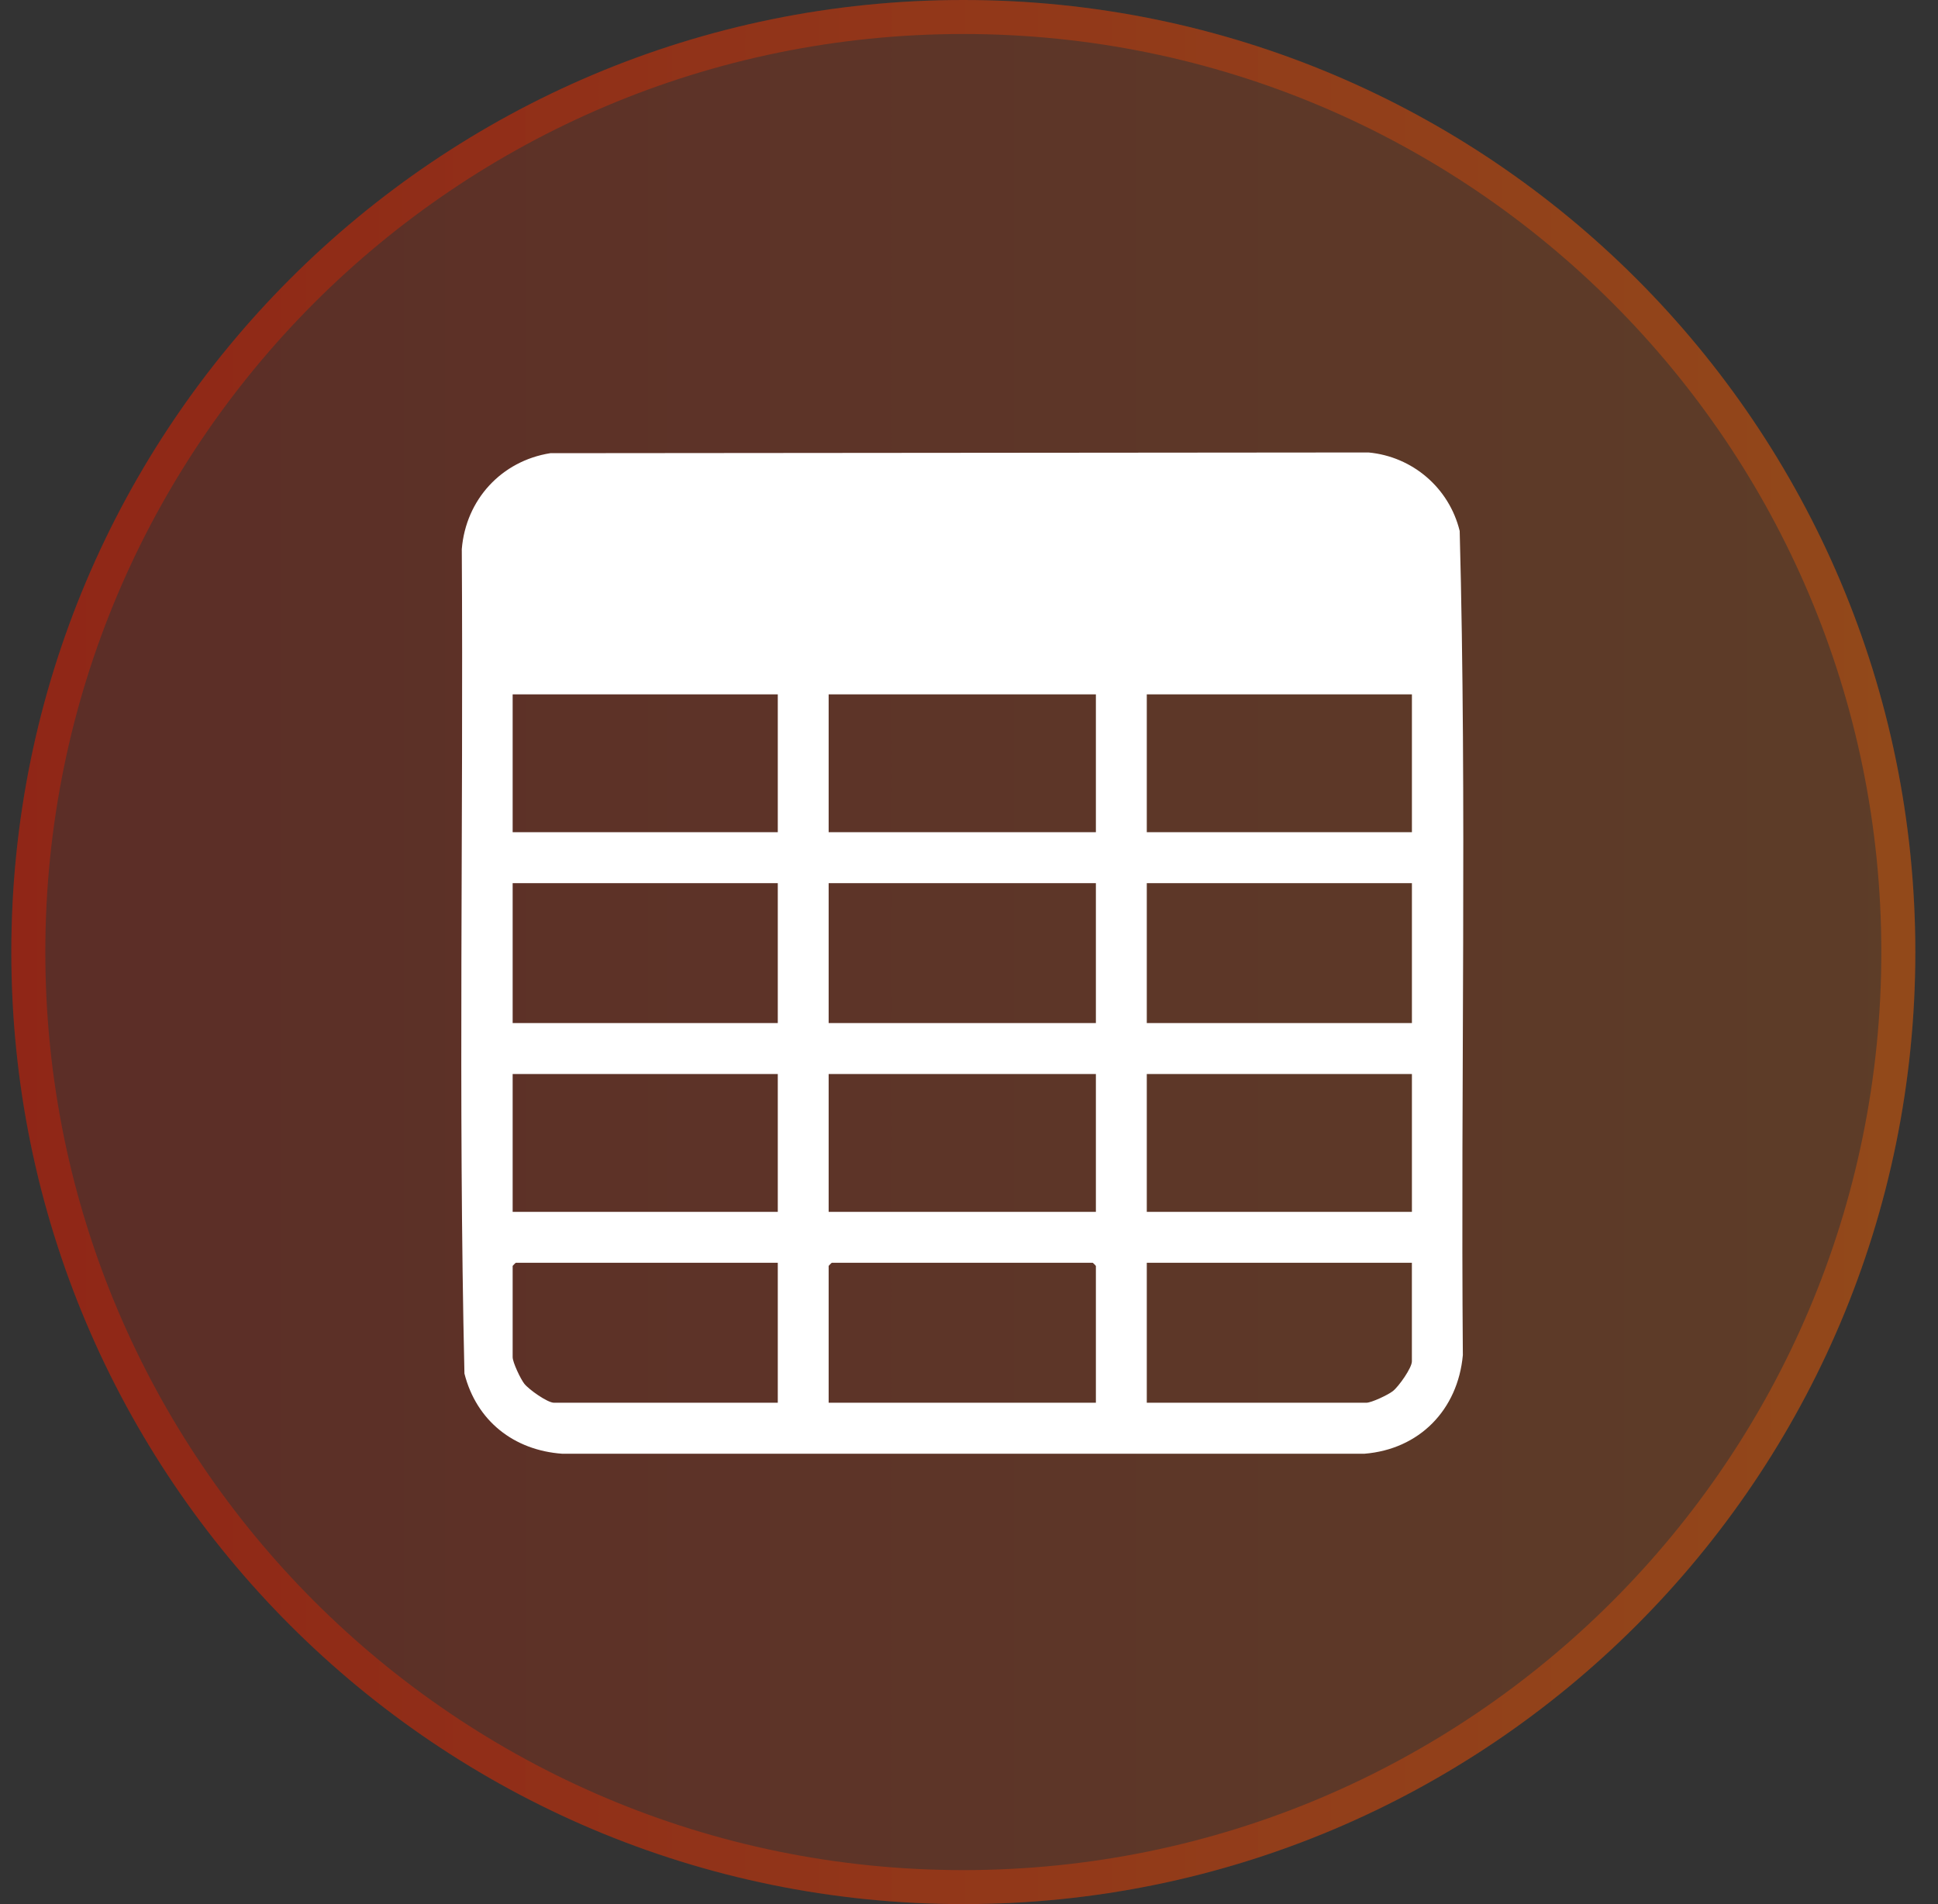 <?xml version="1.0" encoding="UTF-8"?> <svg xmlns="http://www.w3.org/2000/svg" width="57" height="56" viewBox="0 0 57 56" fill="none"><rect x="0" y="0" width="57" height="56" fill="#333333" stroke="none"/><path d="M0.333 28C0.333 12.536 12.869 0 28.333 0C43.797 0 56.333 12.536 56.333 28C56.333 43.464 43.797 56 28.333 56C12.869 56 0.333 43.464 0.333 28Z" fill="url(#paint0_linear_131_5170)" fill-opacity="0.24"></path><path d="M28.333 0.5C43.521 0.5 55.833 12.812 55.833 28C55.833 43.188 43.521 55.5 28.333 55.5C13.146 55.5 0.833 43.188 0.833 28C0.833 12.812 13.146 0.5 28.333 0.5Z" stroke="url(#paint1_linear_131_5170)" stroke-opacity="0.4"></path><path d="M16.187 13.328L40.249 13.307C41.547 13.427 42.623 14.352 42.932 15.616C43.146 23.677 42.96 31.778 43.025 39.854C42.878 41.462 41.747 42.627 40.124 42.755H16.541C15.111 42.655 14.013 41.785 13.66 40.397C13.476 32.33 13.632 24.229 13.582 16.15C13.701 14.695 14.747 13.556 16.187 13.328V13.328ZM22.875 20.421H15.078V24.475H22.876V20.421H22.875ZM32.232 20.421H24.372V24.475H32.232V20.421ZM41.527 20.421H33.729V24.475H41.527V20.421ZM22.875 25.973H15.078V30.089H22.876V25.973H22.875ZM32.232 25.973H24.372V30.089H32.232V25.973ZM41.527 25.973H33.729V30.089H41.527V25.973ZM22.875 31.587H15.078V35.641H22.876V31.587H22.875ZM32.232 31.587H24.372V35.641H32.232V31.587ZM41.527 31.587H33.729V35.641H41.527V31.587ZM22.875 37.138H15.172C15.165 37.138 15.078 37.225 15.078 37.232V39.914C15.078 40.067 15.311 40.556 15.42 40.695C15.553 40.865 16.102 41.255 16.295 41.255H22.876V37.138H22.875ZM32.232 41.255V37.232C32.232 37.225 32.145 37.138 32.138 37.138H24.466C24.459 37.138 24.372 37.225 24.372 37.232V41.255H32.233H32.232ZM41.527 37.138H33.729V41.255H40.185C40.337 41.255 40.827 41.023 40.966 40.913C41.136 40.781 41.526 40.232 41.526 40.038V37.138L41.527 37.138Z" fill="white"></path><defs><linearGradient id="paint0_linear_131_5170" x1="56.169" y1="28" x2="0.169" y2="28" gradientUnits="userSpaceOnUse"><stop stop-color="#E25B06"></stop><stop offset="1" stop-color="#DE1A00"></stop></linearGradient><linearGradient id="paint1_linear_131_5170" x1="56.169" y1="28" x2="0.169" y2="28" gradientUnits="userSpaceOnUse"><stop stop-color="#E25B06"></stop><stop offset="1" stop-color="#DE1A00"></stop></linearGradient></defs></svg> 